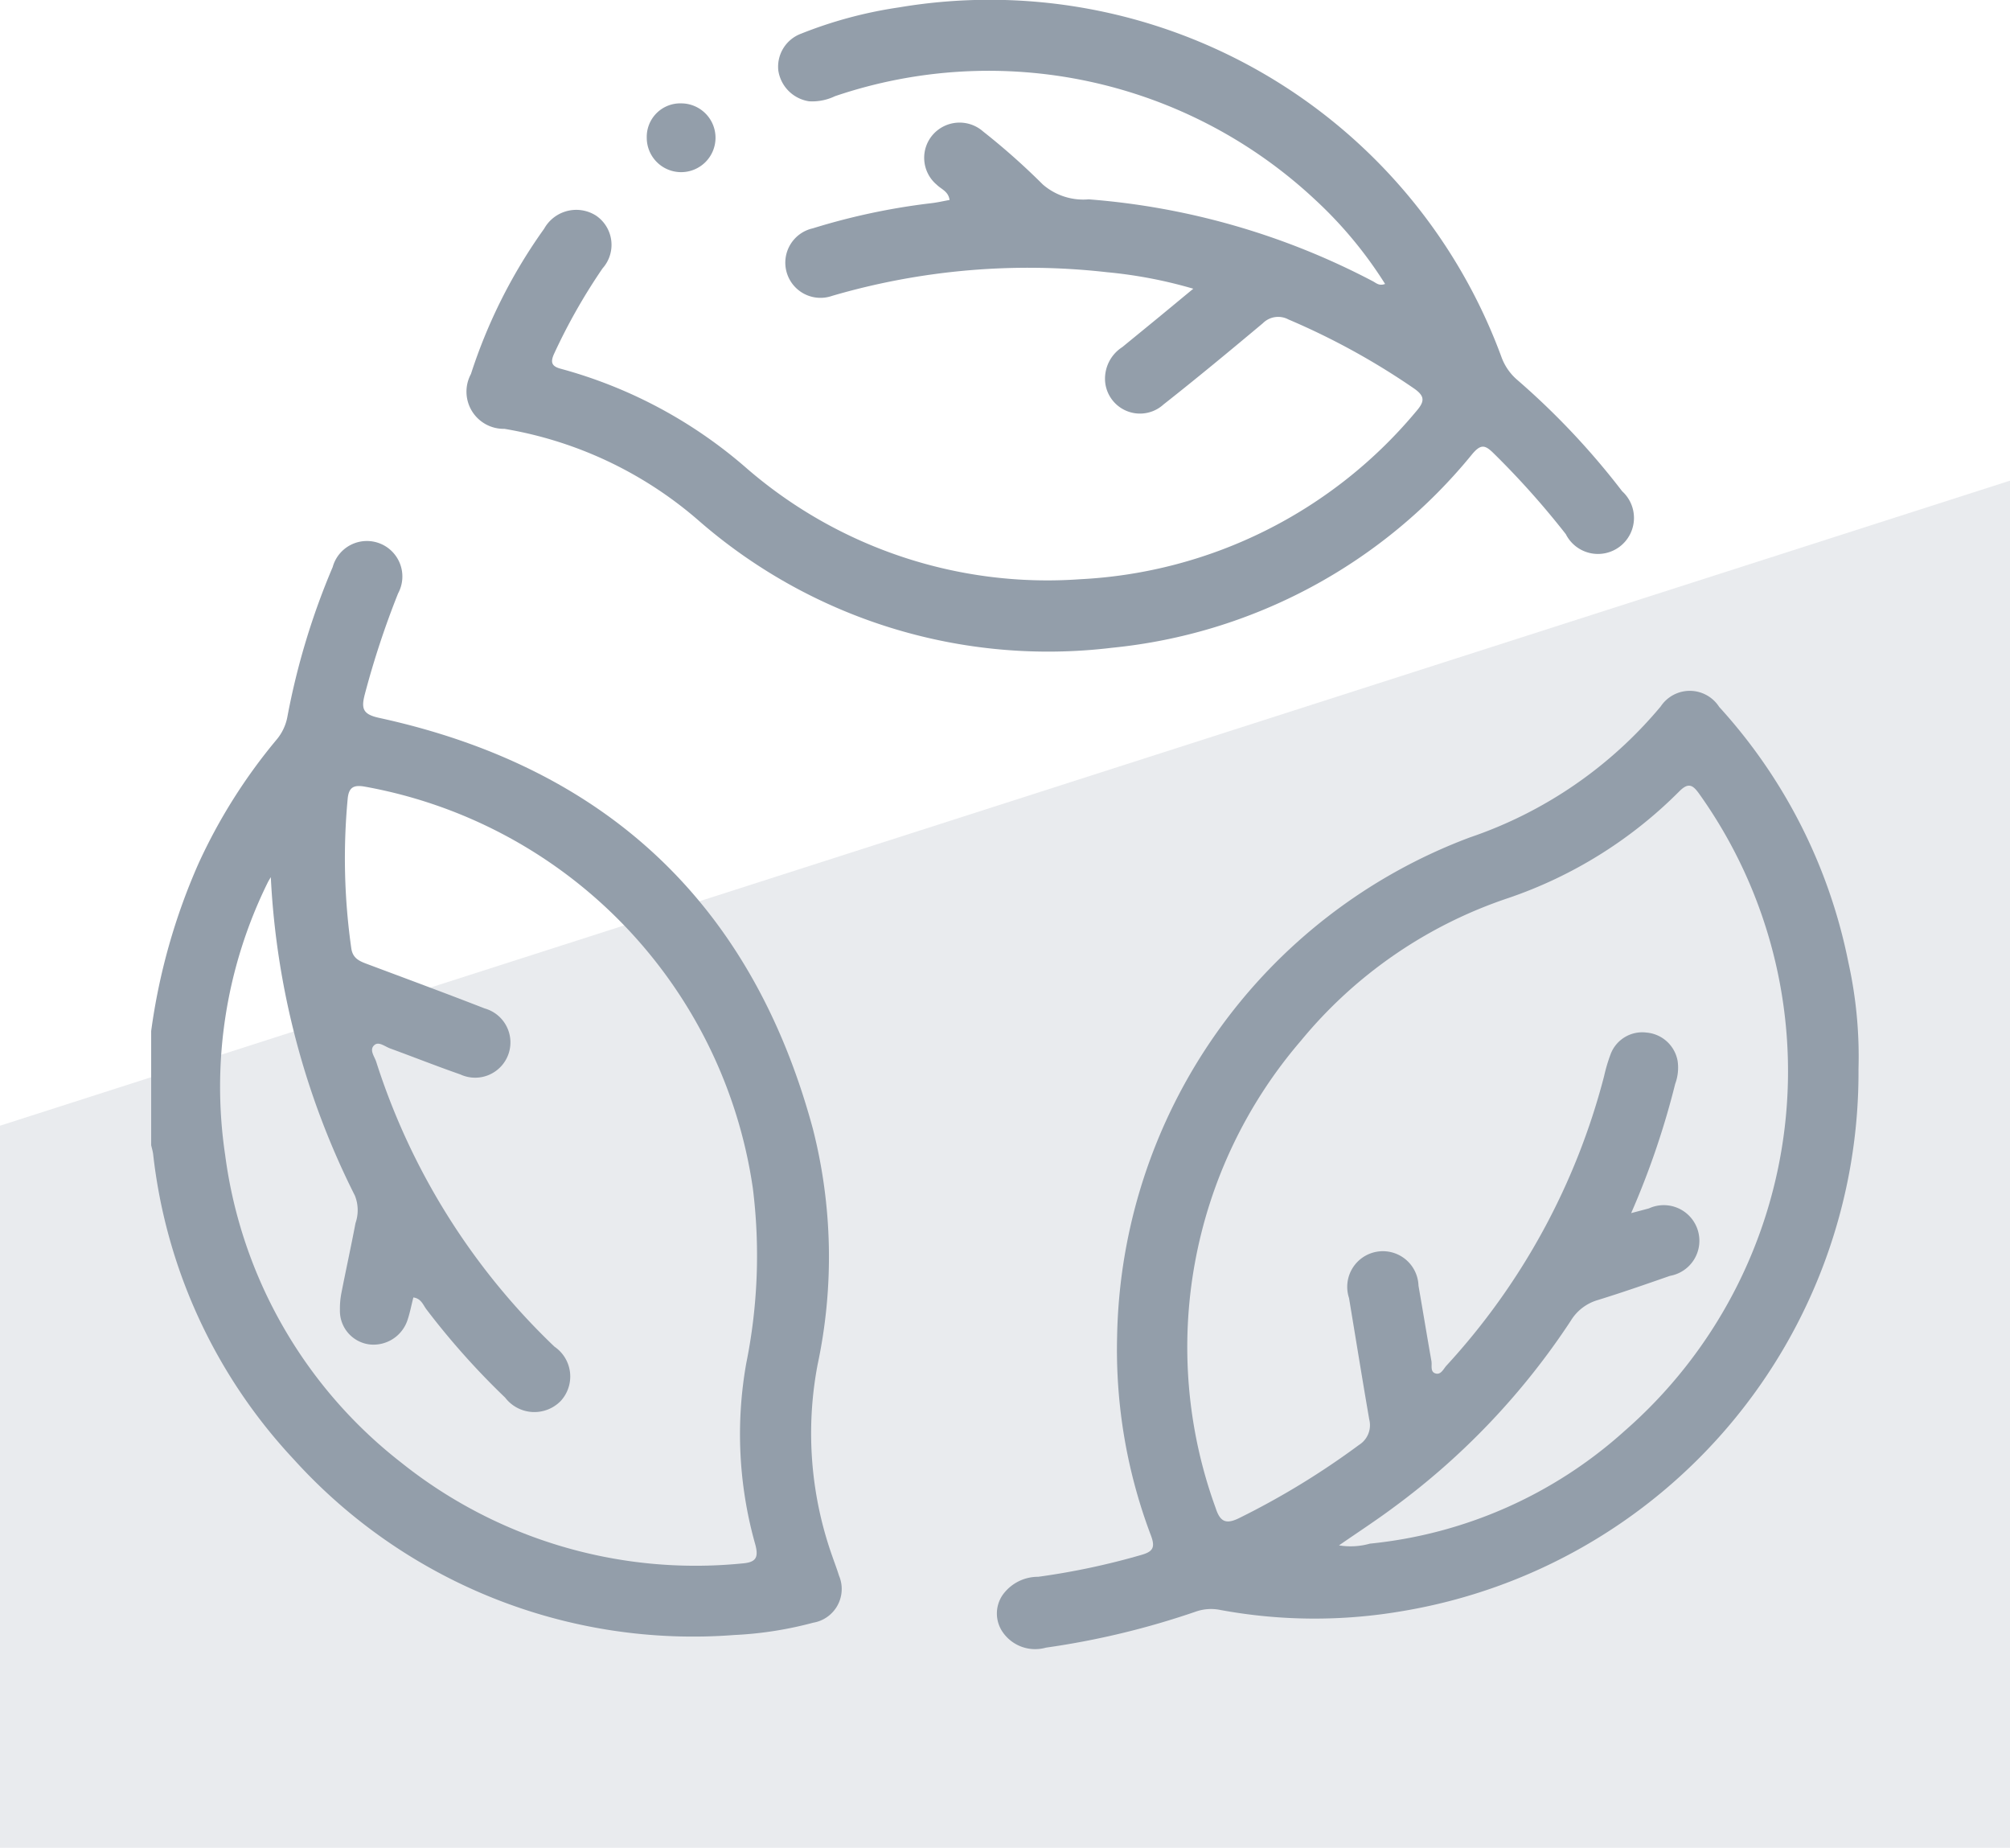 <svg xmlns="http://www.w3.org/2000/svg" xmlns:xlink="http://www.w3.org/1999/xlink" width="76.468" height="70.282" viewBox="0 0 76.468 70.282">
  <defs>
    <clipPath id="clip-path">
      <rect id="Rectangle_1061" data-name="Rectangle 1061" width="64.966" height="62.704" fill="#939eaa"/>
    </clipPath>
  </defs>
  <g id="Sustainable_Green" data-name="Sustainable Green" transform="translate(-288.766 -459.718)">
    <path id="Path_5644" data-name="Path 5644" d="M0,24.535,76.468,0V52H0Z" transform="translate(288.766 478)" fill="rgba(147,158,170,0.2)"/>
    <g id="Group_4056" data-name="Group 4056" transform="translate(294.517 459.718)">
      <g id="Group_4055" data-name="Group 4055" clip-path="url(#clip-path)">
        <path id="Path_5697" data-name="Path 5697" d="M0,140.006a23.531,23.531,0,0,1,1.8-6.37,20.912,20.912,0,0,1,2.959-4.7,1.886,1.886,0,0,0,.425-.893,27.513,27.513,0,0,1,1.721-5.684,1.35,1.35,0,1,1,2.489,1A33.068,33.068,0,0,0,8.127,127.2c-.143.547-.069.76.547.894,8.644,1.882,14.188,7.08,16.5,15.631a19.689,19.689,0,0,1,.179,8.972,13.978,13.978,0,0,0,.565,7.3c.082.24.175.476.248.718a1.3,1.3,0,0,1-.98,1.794,14.121,14.121,0,0,1-3,.468,20.487,20.487,0,0,1-16.77-6.691,20.266,20.266,0,0,1-5.341-11.6c-.016-.124-.055-.246-.082-.368v-4.311m4.552-5.846c-.041.072-.086.142-.121.216A17.558,17.558,0,0,0,2.815,144.72,17.729,17.729,0,0,0,9.5,156.409a17.935,17.935,0,0,0,12.974,3.847c.514-.039.647-.2.511-.715a15.414,15.414,0,0,1-.347-6.891,20.659,20.659,0,0,0,.251-6.673A18.171,18.171,0,0,0,8.139,130.711c-.438-.08-.624.022-.664.472a24.242,24.242,0,0,0,.139,5.679c.053.363.287.476.576.584,1.5.562,3.007,1.119,4.5,1.7a1.342,1.342,0,1,1-.929,2.509c-.9-.314-1.78-.663-2.672-.989-.193-.07-.421-.267-.587-.136-.224.178-.008.438.058.64a25.851,25.851,0,0,0,6.783,10.84,1.374,1.374,0,0,1,.241,2.062,1.4,1.4,0,0,1-2.117-.124,28.9,28.9,0,0,1-2.992-3.353c-.129-.168-.2-.417-.5-.457-.08.311-.133.6-.229.878a1.362,1.362,0,0,1-1.436.909,1.286,1.286,0,0,1-1.129-1.316,3.1,3.1,0,0,1,.054-.629c.174-.89.369-1.775.538-2.666a1.5,1.5,0,0,0-.021-1.046A30.222,30.222,0,0,1,4.552,134.16" transform="translate(0 -100.789)" fill="#939eaa"/>
        <path id="Path_5698" data-name="Path 5698" d="M222.747,169.5A20.767,20.767,0,0,1,205.4,190.127a19.718,19.718,0,0,1-6.923-.041,1.752,1.752,0,0,0-.932.058,30.789,30.789,0,0,1-5.712,1.374,1.5,1.5,0,0,1-1.628-.569,1.245,1.245,0,0,1-.02-1.432,1.65,1.65,0,0,1,1.355-.694,27.517,27.517,0,0,0,3.9-.825c.454-.126.566-.275.39-.743a19.948,19.948,0,0,1-1.288-7.566A20.669,20.669,0,0,1,207.964,160.7a16.249,16.249,0,0,0,7.26-4.983,1.328,1.328,0,0,1,2.224.021,20.312,20.312,0,0,1,4.914,9.713,16.533,16.533,0,0,1,.385,4.056m-8.659,5.486c.328-.087.507-.133.686-.182a1.355,1.355,0,1,1,.8,2.566c-.917.32-1.834.639-2.761.925a1.782,1.782,0,0,0-1.015.788,27.626,27.626,0,0,1-6.725,7.085c-.67.5-1.368.953-2.09,1.453a2.714,2.714,0,0,0,1.177-.066,16.984,16.984,0,0,0,9.686-4.284,18.162,18.162,0,0,0,2.844-24.231c-.248-.349-.416-.447-.766-.093a16.824,16.824,0,0,1-6.5,4.053,17.323,17.323,0,0,0-7.887,5.424,17.875,17.875,0,0,0-3.245,17.779c.172.533.4.629.918.368a29.927,29.927,0,0,0,4.534-2.77.886.886,0,0,0,.39-.972c-.266-1.537-.513-3.077-.769-4.616a1.356,1.356,0,1,1,2.643-.467c.167.955.323,1.912.492,2.867.028.159-.048.388.131.46.224.089.32-.156.438-.286a25.838,25.838,0,0,0,6-11.014,6.258,6.258,0,0,1,.253-.848,1.286,1.286,0,0,1,1.367-.808,1.315,1.315,0,0,1,1.177,1.078,1.774,1.774,0,0,1-.092.872,30.985,30.985,0,0,1-1.678,4.922" transform="translate(-157.794 -128.849)" fill="#939eaa"/>
        <path id="Path_5699" data-name="Path 5699" d="M98.637,10.983a17.423,17.423,0,0,0-3.285-.629,26.6,26.6,0,0,0-10.462.9,1.338,1.338,0,1,1-.733-2.569,25.135,25.135,0,0,1,4.512-.957c.227-.026.452-.079.691-.122-.043-.328-.319-.41-.487-.579A1.336,1.336,0,0,1,88.745,5.1a1.354,1.354,0,0,1,1.89-.1,26.136,26.136,0,0,1,2.273,2.017,2.349,2.349,0,0,0,1.746.565A27.811,27.811,0,0,1,105.468,10.7c.122.064.234.185.461.1a15.813,15.813,0,0,0-2.657-3.2A18.183,18.183,0,0,0,85,3.659a2,2,0,0,1-.983.194,1.393,1.393,0,0,1-1.172-1.171,1.34,1.34,0,0,1,.864-1.4,16.453,16.453,0,0,1,3.722-1,20.743,20.743,0,0,1,22.926,13.3,2.074,2.074,0,0,0,.6.867,28.664,28.664,0,0,1,3.991,4.236,1.37,1.37,0,1,1-2.144,1.631,31.775,31.775,0,0,0-2.741-3.07c-.326-.322-.485-.371-.82.027a20.242,20.242,0,0,1-13.709,7.366,20.226,20.226,0,0,1-15.757-4.871,15.056,15.056,0,0,0-7.352-3.457,1.414,1.414,0,0,1-1.274-2.085A20.1,20.1,0,0,1,73.936,8.7a1.4,1.4,0,0,1,1.973-.5,1.344,1.344,0,0,1,.25,2.007,22.261,22.261,0,0,0-1.843,3.246c-.155.341-.086.486.271.578a17.853,17.853,0,0,1,7.076,3.8,17.481,17.481,0,0,0,12.669,4.2,17.8,17.8,0,0,0,12.785-6.391c.325-.376.333-.575-.1-.873a27.216,27.216,0,0,0-4.767-2.617.824.824,0,0,0-.972.145c-1.247,1.044-2.5,2.083-3.777,3.088a1.331,1.331,0,0,1-2.219-.825,1.428,1.428,0,0,1,.65-1.356c.441-.362.883-.722,1.324-1.084.422-.346.841-.695,1.381-1.14" transform="translate(-58.986 0)" fill="#939eaa"/>
        <path id="Path_5700" data-name="Path 5700" d="M112.64,23.216a1.308,1.308,0,1,1-1.323,1.308,1.275,1.275,0,0,1,1.323-1.308" transform="translate(-92.463 -19.284)" fill="#939eaa"/>
      </g>
    </g>
  </g>
</svg>
